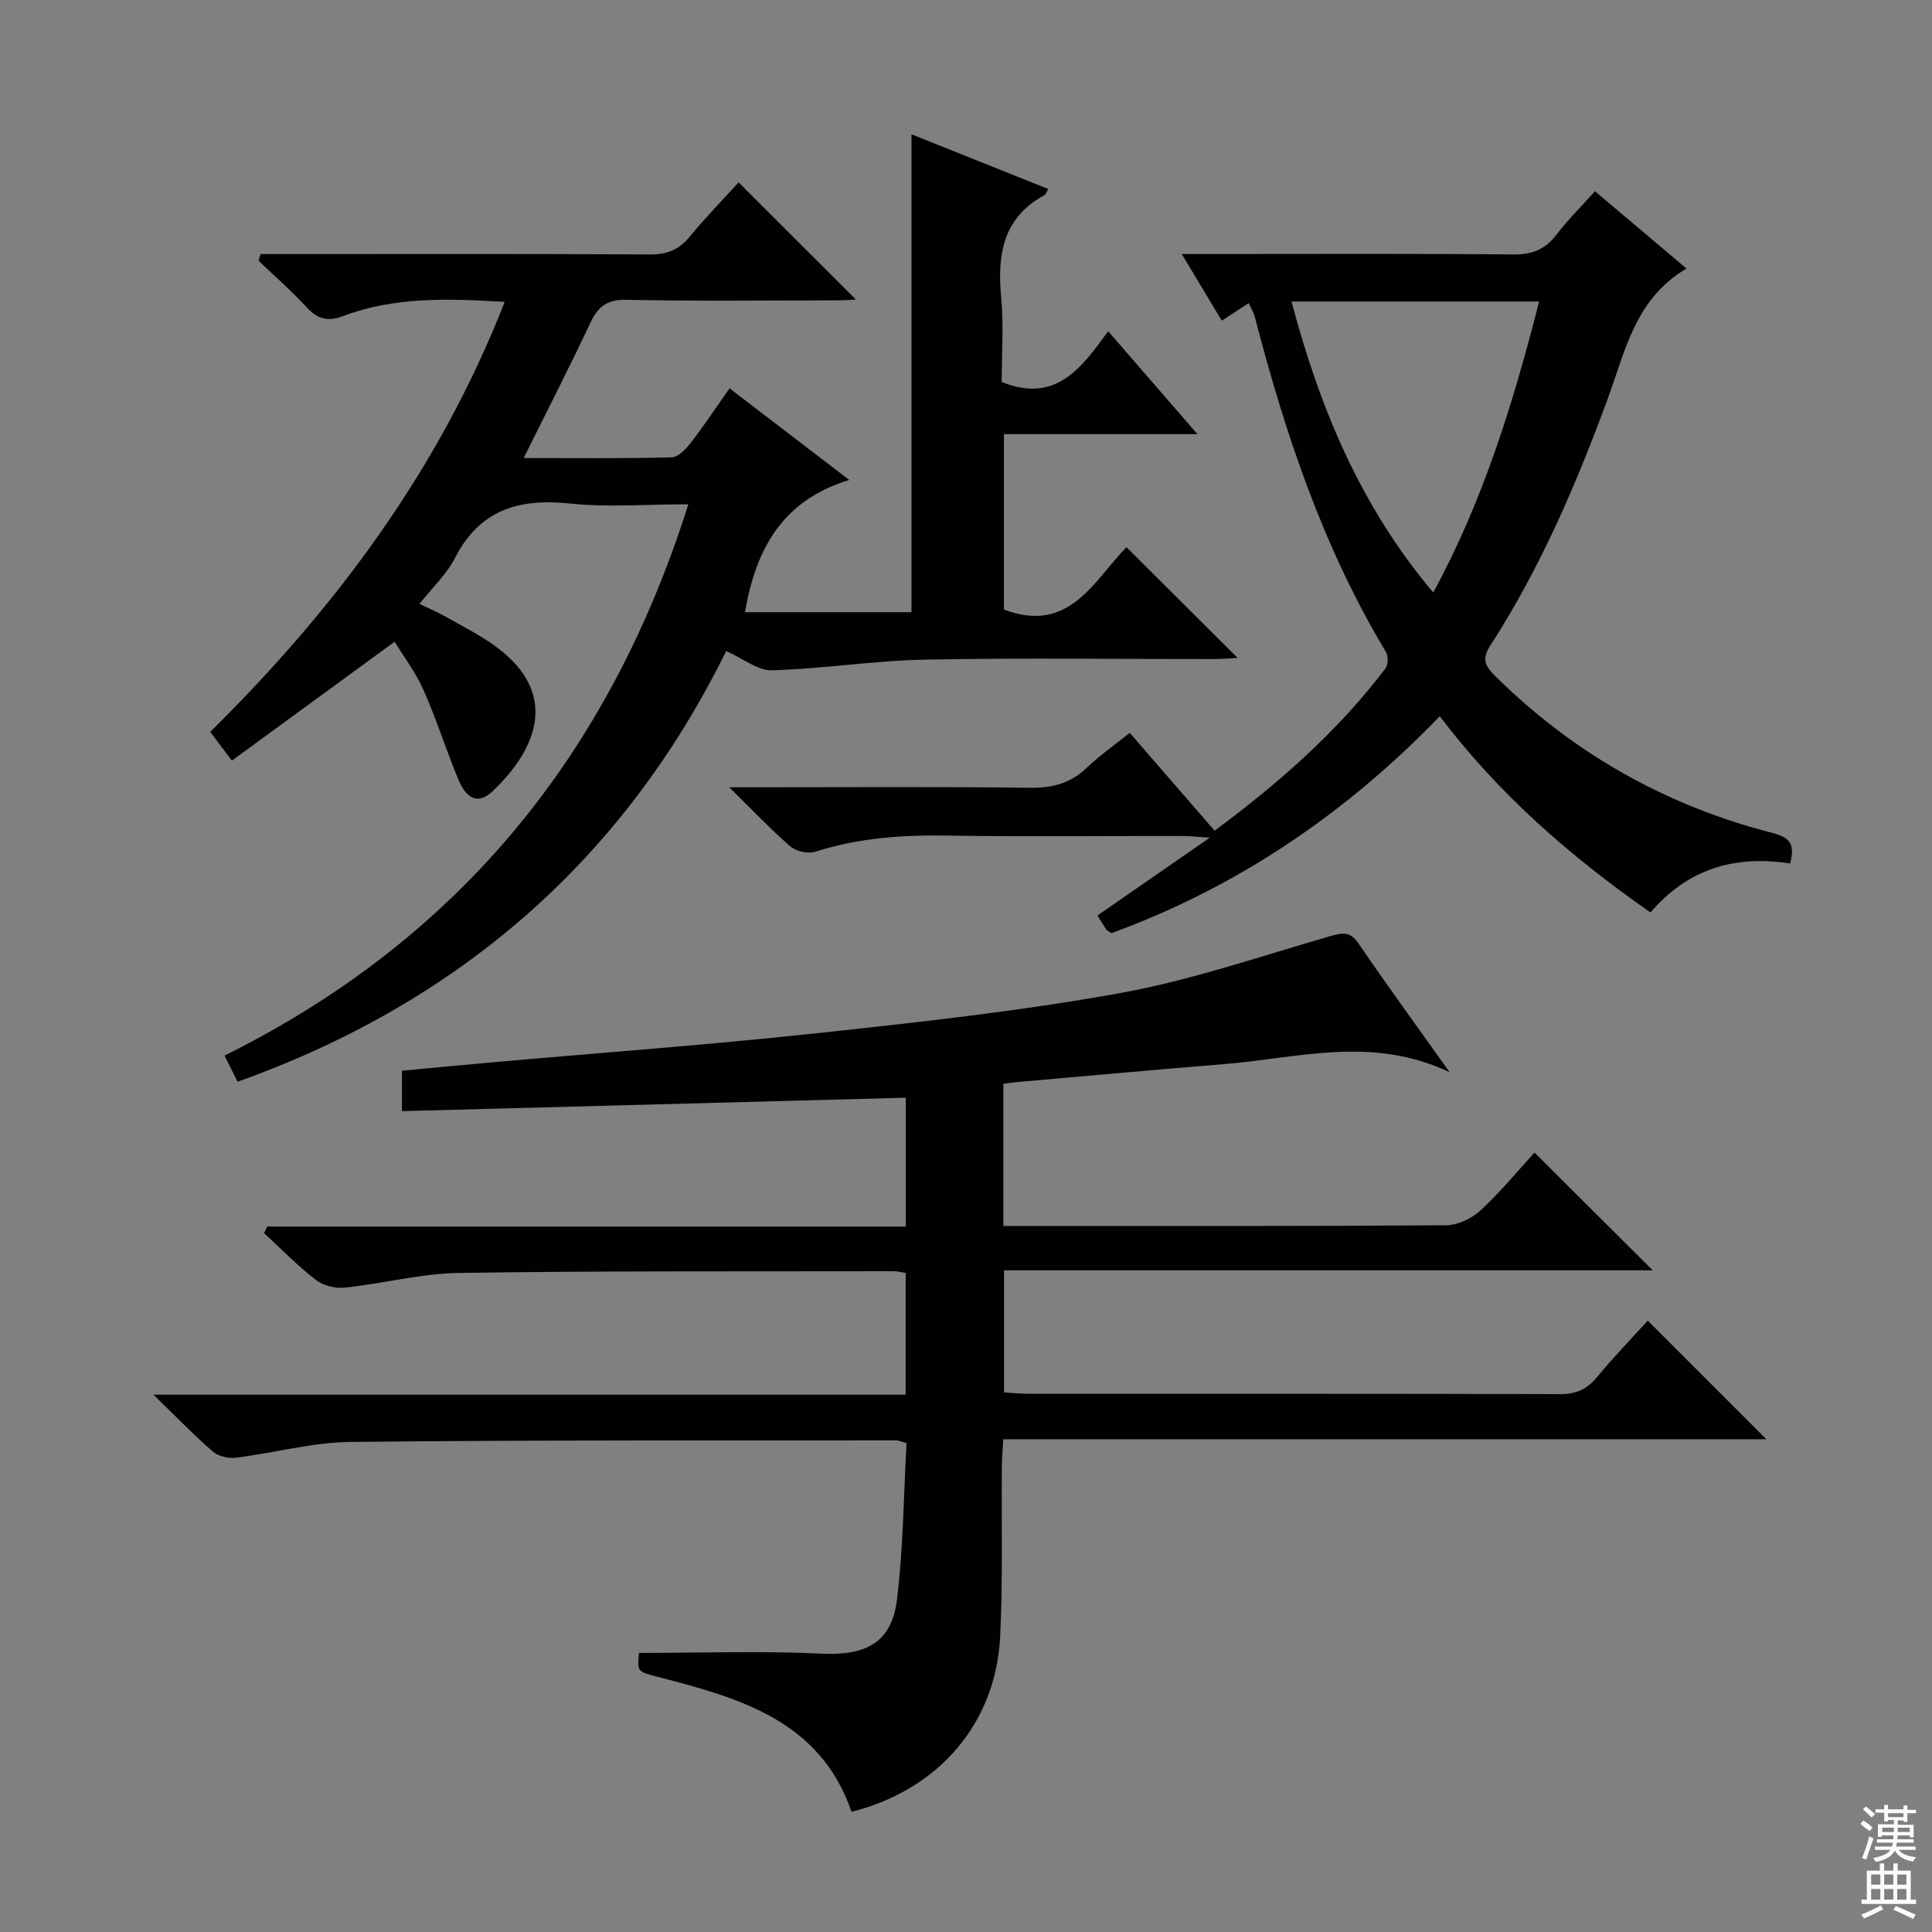 <svg enable-background="new 0 0 400 400" viewBox="0 0 400 400" xmlns="http://www.w3.org/2000/svg"><rect x="0" y="0" width="400" height="400" fill="#808080" stroke="none"/><g fill="#010103"><path d="m300.13 221.99c-16.11-7.64-31.39-2.91-46.56-1.69-14.41 1.16-28.8 2.49-43.2 3.75-.8.07-1.6.2-2.64.33v29.44h5.17c28.83 0 57.66.07 86.49-.14 2.43-.02 5.34-1.41 7.16-3.1 4.14-3.82 7.74-8.23 11.15-11.95 8.2 8.16 16.32 16.26 24.48 24.38-44.36 0-89.1 0-134.3 0v25.27c1.54.09 3.28.28 5.02.28 36.66.02 73.33-.03 109.99.08 3.31.01 5.61-.93 7.71-3.47 3.47-4.2 7.27-8.13 10.55-11.75 8.23 8.24 16.31 16.31 24.56 24.56-52.4 0-104.94 0-158 0-.12 2.24-.27 4.01-.29 5.78-.1 11.66.22 23.34-.34 34.98-.87 18.04-12.71 31.82-30.78 36.38-6.48-18.87-23.1-23.54-39.91-27.89-4.44-1.15-4.47-1.04-4.09-5.01 12.67 0 25.29-.45 37.85.15 9.06.43 14.46-2.22 15.56-11.18 1.31-10.68 1.37-21.51 1.98-32.4-1-.27-1.61-.58-2.21-.58-37.66.04-75.32-.08-112.98.33-7.88.09-15.73 2.28-23.62 3.26-1.55.19-3.65-.27-4.79-1.25-3.88-3.35-7.45-7.06-12.32-11.79h155.74c0-8.82 0-16.88 0-25.21-.95-.14-1.74-.36-2.52-.36-29.99.06-59.99-.09-89.98.36-7.89.12-15.74 2.21-23.64 3.04-1.95.21-4.47-.42-6-1.61-3.79-2.93-7.15-6.41-10.69-9.67.21-.45.43-.91.64-1.36h132.21c0-9.14 0-17.58 0-26.68-34.63.92-69.28 1.85-104.31 2.78 0-2.7 0-5.09 0-8.36 5.94-.56 12.12-1.16 18.31-1.71 22.51-2 45.06-3.64 67.53-6.06 20.95-2.25 41.95-4.55 62.67-8.28 14.78-2.66 29.16-7.64 43.65-11.81 2.54-.73 4.12-1.05 5.85 1.46 5.91 8.64 12.07 17.11 18.9 26.7z"/><path d="m150.35 134.79c-21.17 42.99-55.11 72.74-101.16 89.17-.9-1.8-1.69-3.4-2.7-5.41 48.35-24.02 79.62-62.19 96.02-114.14-8.69 0-16.67.66-24.5-.16-10.56-1.11-18.68 1.26-23.82 11.29-1.71 3.34-4.64 6.06-7.34 9.49 1.92.93 3.67 1.66 5.31 2.59 3.59 2.04 7.34 3.9 10.64 6.35 12.99 9.64 8.45 21.03-.79 29.83-2.88 2.75-5.38 1.81-7.15-2.49-2.52-6.13-4.53-12.47-7.21-18.52-1.59-3.59-4.03-6.79-5.95-9.93-11.42 8.34-22.48 16.43-33.69 24.62-1.83-2.43-3.02-4.01-4.48-5.95 25.98-25.66 47.38-54.3 60.96-89.03-11.83-.71-22.87-1.07-33.5 2.96-3.11 1.18-5.25.6-7.48-1.82-3.13-3.4-6.63-6.45-9.97-9.65.14-.46.28-.93.42-1.39h5.11c25.17 0 50.33-.07 75.5.08 3.49.02 5.94-.93 8.16-3.61 3.39-4.1 7.11-7.92 10.19-11.31 8.2 8.19 16.27 16.25 24.28 24.25-.49.02-1.98.17-3.48.17-14.67.02-29.34.2-44-.11-4.04-.08-5.9 1.38-7.5 4.79-4.29 9.12-8.9 18.1-13.8 27.97 10.81 0 20.73.12 30.63-.14 1.39-.04 3-1.77 4.03-3.09 2.72-3.52 5.17-7.24 7.96-11.2 8.18 6.26 15.91 12.17 24.79 18.97-14.11 4.29-19.37 14.59-21.6 27.38h34.48c0-32.81 0-65.54 0-98.95 9.89 3.96 19.07 7.63 28.32 11.33-.41.7-.51 1.11-.76 1.25-8.64 4.68-9.81 12.32-8.99 21.17.55 5.92.11 11.93.11 17.54 11.27 4.53 16.53-2.98 22.05-10.51 6.15 7.09 11.99 13.82 18.48 21.31-13.84 0-26.72 0-40.07 0v36.3c13.58 5.2 18.65-6.08 25.38-12.9 7.74 7.71 15.32 15.27 23 22.92-1.29.07-3.02.24-4.75.24-20 .02-40-.27-60 .12-10.6.21-21.16 1.91-31.76 2.21-2.91.04-5.91-2.46-9.37-3.99z"/><path d="m370.62 178.78c-11.51-1.8-21.25 1.15-28.9 10.14-16.46-11.51-31.25-24.29-43.63-40.63-19.45 20.16-41.94 35.39-67.97 44.91-.53-.37-.88-.49-1.05-.74-.65-.95-1.24-1.93-1.86-2.91 7.4-5.12 14.73-10.2 23.27-16.12-2.88-.18-4.27-.35-5.66-.35-16.16-.02-32.33.18-48.48-.08-9.38-.15-18.54.44-27.53 3.34-1.49.48-3.96-.06-5.16-1.09-4.03-3.47-7.68-7.37-12.65-12.25h5.84c18.83 0 37.66-.14 56.48.1 4.63.06 8.34-.94 11.69-4.15 2.63-2.52 5.66-4.62 8.89-7.22 5.8 6.69 11.55 13.32 17.57 20.26 13.28-9.85 25.46-20.52 35.37-33.59.58-.76.6-2.59.09-3.44-12.96-21.58-20.85-45.12-27.12-69.31-.24-.93-.78-1.78-1.28-2.9-1.81 1.18-3.45 2.25-5.57 3.64-2.61-4.34-5.13-8.53-8.29-13.8h6.21c20.83 0 41.65-.1 62.48.09 3.9.04 6.59-1.07 8.92-4.13 2.3-3.03 5.04-5.72 7.94-8.96 6.21 5.25 12.24 10.34 18.95 16.01-10.6 6.24-12.64 16.96-16.28 26.88-6.54 17.81-14.02 35.22-24.36 51.21-1.86 2.87-.96 4.29 1.03 6.27 16.23 16.07 35.46 26.88 57.51 32.52 3.82.98 4.52 2.59 3.55 6.3zm-51.96-116.36c-17.26 0-33.99 0-51.27 0 5.86 22.02 14.23 42.33 29.35 60.26 10.44-19.24 16.59-39.38 21.92-60.26z"/></g><path d="m385.2 377.6.6-.7c.6.4 1.3.9 1.9 1.5l-.6.7c-.8-.5-1.4-1-1.9-1.5zm.3 7.1c.6-1.4 1.1-2.9 1.5-4.5.3.1.6.3.9.4-.5 1.4-1 2.9-1.5 4.4zm.2-10.1.6-.6c.7.5 1.3 1.1 1.9 1.6l-.7.7c-.6-.6-1.2-1.2-1.8-1.7zm8.4-.8h.8v.9h1.8v.7h-1.8v1.8h-.8v-.3h-1.2v.9h3.3v2.6h-.8v-.4h-2.5c0 .3 0 .6-.1.8h3.4v.7h-3.5c0 .3-.1.6-.1.8h4v.7h-3.5c.7.9 1.9 1.3 3.6 1.5-.2.2-.4.5-.6.9-1.9-.3-3.2-1.1-3.8-2.3-.5 1.1-1.8 2-3.9 2.4-.2-.3-.4-.5-.6-.8 1.9-.4 3.1-.9 3.6-1.7h-3.2v-.7h3.5c.1-.2.1-.5.2-.8h-3.3v-.7h3.4c0-.2 0-.5 0-.8h-2.4v.3h-.8v-2.6h3.3v-.9h-1.2v.3h-.8v-1.8h-1.8v-.7h1.8v-.9h.8v.9h3.2zm-4.4 5.5h2.4c0-.3 0-.6 0-.9h-2.4zm1.2-3.1h3.2v-.8h-3.2zm4.4 2.2h-2.4v.9h2.5v-.9z" fill="#fcfafa"/><path d="m389.2 385.8h.9v1.5h1.9v-1.5h.9v1.5h2.7v6h1.1v.9h-11.3v-.9h1.1v-6h2.7zm.2 8.7.5.8c-1.2.6-2.5 1.3-4 1.9-.2-.3-.3-.6-.6-.8 1.6-.6 3-1.3 4.1-1.9zm-2-4.3h1.9v-2.1h-1.9zm0 3.1h1.9v-2.2h-1.9zm2.7-3.1h1.9v-2.1h-1.9zm0 3.1h1.9v-2.2h-1.9zm2.4 1.3c1.4.6 2.7 1.2 4.1 1.8l-.5.9c-1.5-.7-2.8-1.4-4.1-1.9zm2.2-6.5h-1.9v2.1h1.9zm-1.9 5.2h1.9v-2.2h-1.9z" fill="#fcfafa"/></svg>